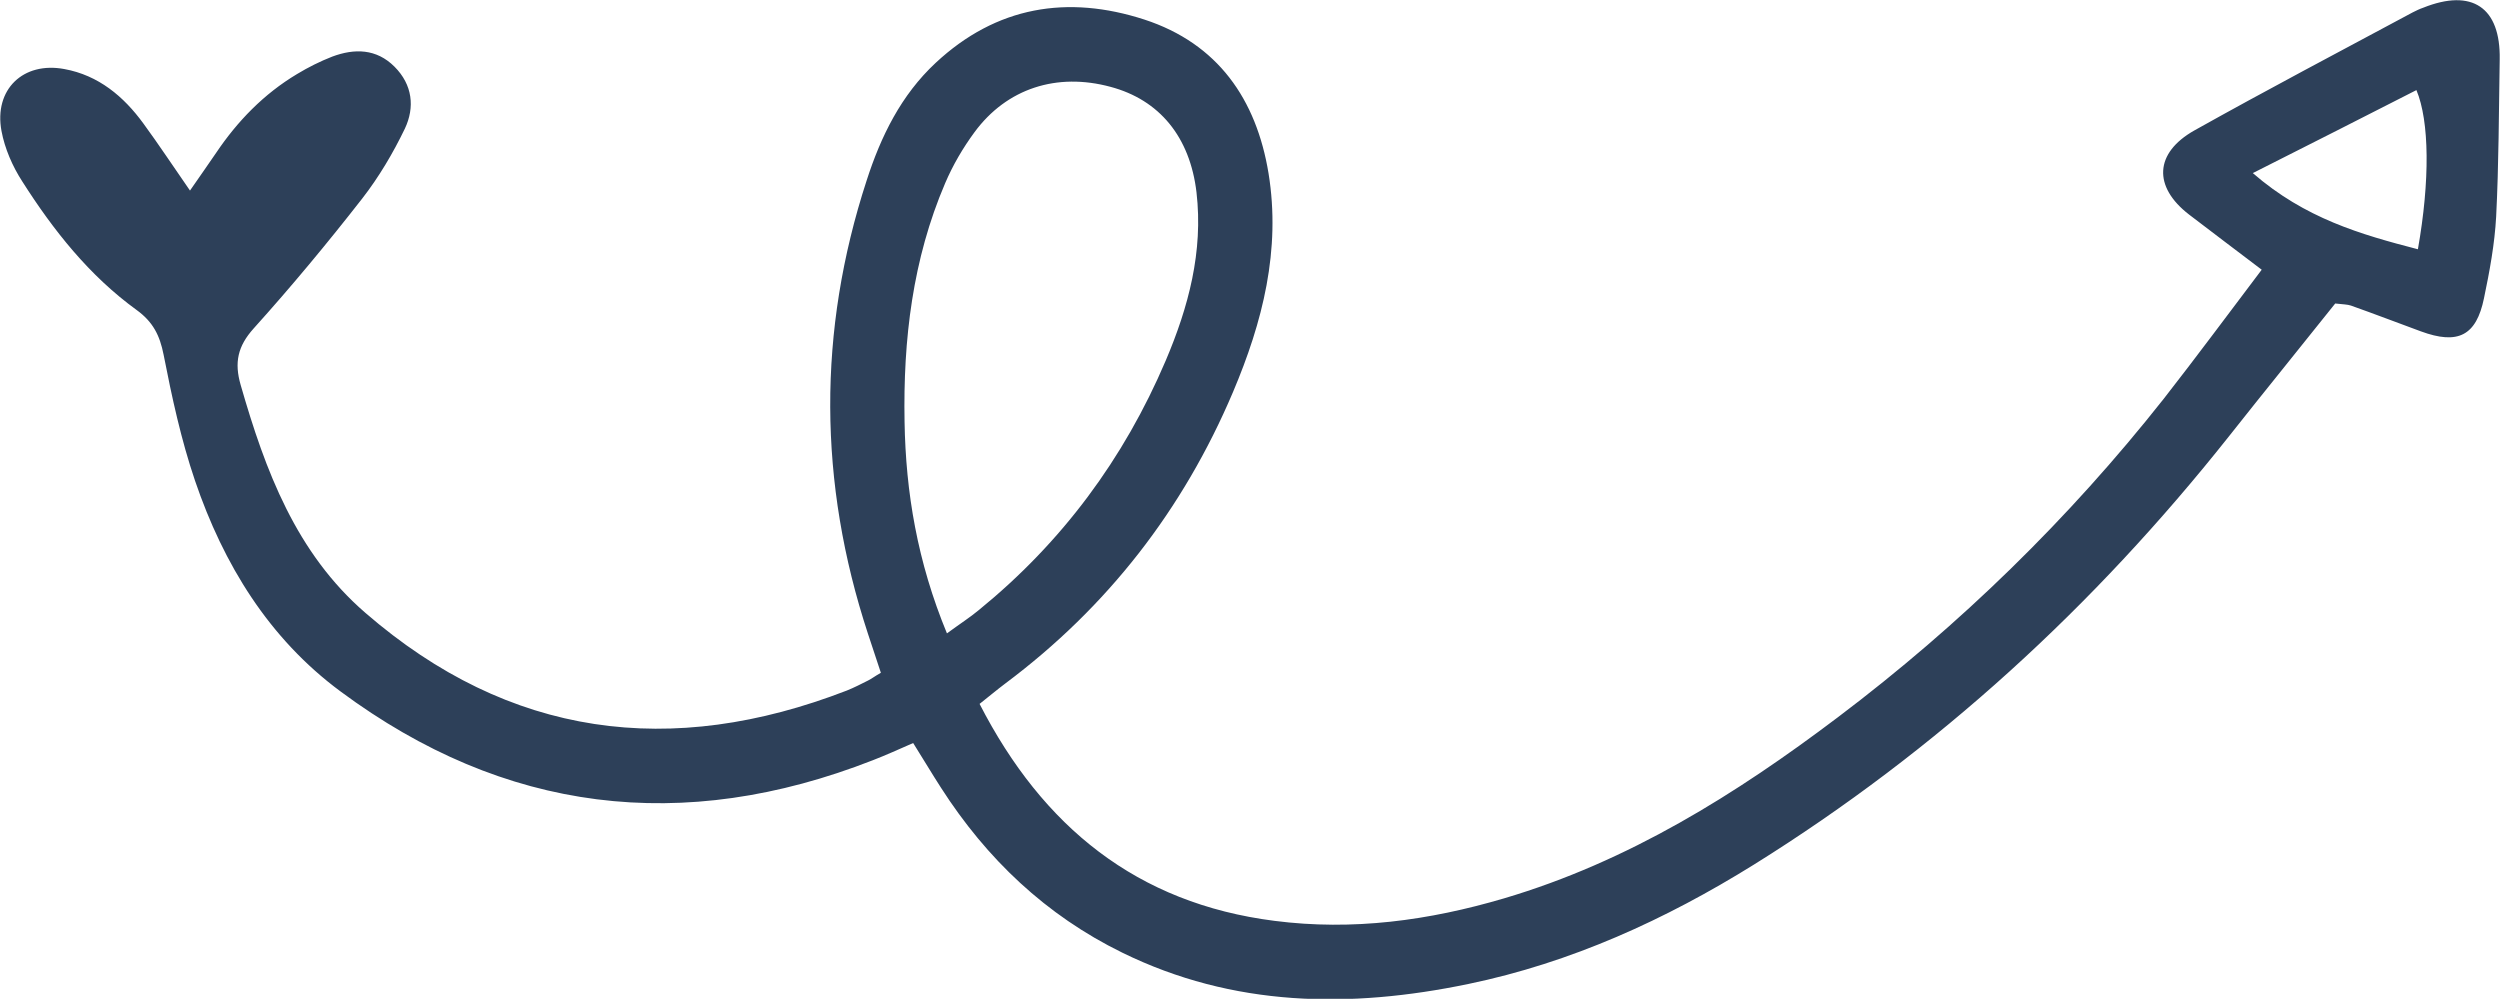 <?xml version="1.0" encoding="UTF-8" standalone="no"?><!-- Generator: Adobe Illustrator 23.0.2, SVG Export Plug-In . SVG Version: 6.00 Build 0)  --><svg xmlns="http://www.w3.org/2000/svg" enable-background="new 0 0 84.35 33.7" fill="#000000" id="Layer_1" version="1.1" viewBox="0 0 84.35 33.7" x="0px" xml:space="preserve" y="0px">
<g id="change1_1"><path d="m76.31 9.1c-0.83-0.63-1.64-1.24-2.45-1.86-1.22-0.94-1.17-2.08 0.18-2.84 2.43-1.36 4.9-2.66 7.36-3.98 0.12-0.06 0.24-0.12 0.36-0.16 1.65-0.66 2.61-0.01 2.58 1.74-0.03 1.77-0.03 3.54-0.12 5.31-0.05 0.92-0.22 1.84-0.41 2.75-0.26 1.27-0.88 1.58-2.13 1.12-0.79-0.29-1.57-0.59-2.36-0.87-0.12-0.04-0.26-0.04-0.53-0.07-1.17 1.47-2.4 2.98-3.6 4.5-4.53 5.71-9.82 10.57-16.01 14.43-2.99 1.86-6.17 3.31-9.64 4.03-4 0.83-7.93 0.78-11.68-1.06-2.57-1.26-4.57-3.16-6.11-5.56-0.31-0.48-0.6-0.97-0.94-1.51-0.48 0.21-0.92 0.41-1.36 0.58-6.41 2.51-12.43 1.78-17.96-2.32-2.42-1.79-3.95-4.29-4.91-7.11-0.47-1.38-0.78-2.82-1.06-4.25-0.13-0.66-0.36-1.11-0.91-1.51-1.6-1.16-2.81-2.69-3.86-4.34-0.33-0.51-0.59-1.11-0.7-1.7-0.26-1.4 0.73-2.35 2.12-2.09 1.15 0.21 2 0.92 2.67 1.84 0.52 0.71 1 1.44 1.57 2.26 0.33-0.48 0.61-0.87 0.88-1.27 0.72-1.07 1.61-1.99 2.73-2.66 0.38-0.23 0.78-0.43 1.19-0.59 0.75-0.28 1.49-0.27 2.1 0.34s0.69 1.37 0.35 2.09c-0.4 0.83-0.88 1.64-1.44 2.36-1.17 1.5-2.39 2.97-3.66 4.38-0.54 0.6-0.66 1.15-0.44 1.91 0.83 2.89 1.87 5.67 4.21 7.69 4.86 4.21 10.32 4.91 16.24 2.62 0.25-0.1 0.48-0.22 0.72-0.34 0.12-0.06 0.22-0.14 0.43-0.26-0.14-0.43-0.29-0.88-0.44-1.33-1.67-5.09-1.7-10.19-0.04-15.28 0.48-1.49 1.16-2.88 2.33-3.97 2.05-1.91 4.45-2.3 7.04-1.46 2.48 0.81 3.78 2.69 4.19 5.19 0.42 2.58-0.2 5.02-1.2 7.38-1.68 3.96-4.23 7.25-7.68 9.83-0.28 0.21-0.54 0.43-0.87 0.69 2.13 4.15 5.31 6.73 9.95 7.32 2.64 0.34 5.21-0.01 7.75-0.76 4.19-1.24 7.82-3.51 11.26-6.11 4.12-3.11 7.79-6.69 10.99-10.74 1.11-1.42 2.19-2.88 3.31-4.36zm-44.36 12.27c0.45-0.33 0.78-0.54 1.08-0.79 2.8-2.28 4.89-5.1 6.3-8.41 0.77-1.81 1.27-3.68 1.04-5.68-0.22-1.87-1.25-3.12-2.9-3.56-1.81-0.49-3.5 0.05-4.59 1.53-0.39 0.53-0.73 1.11-0.99 1.72-1.1 2.57-1.42 5.28-1.37 8.05 0.04 2.38 0.43 4.72 1.43 7.14zm44.06-15.53c1.76 1.53 3.64 2.07 5.57 2.57 0.41-2.32 0.39-4.32-0.05-5.37-1.77 0.9-3.53 1.8-5.52 2.8z" fill="#2d4059"/></g>
</svg>